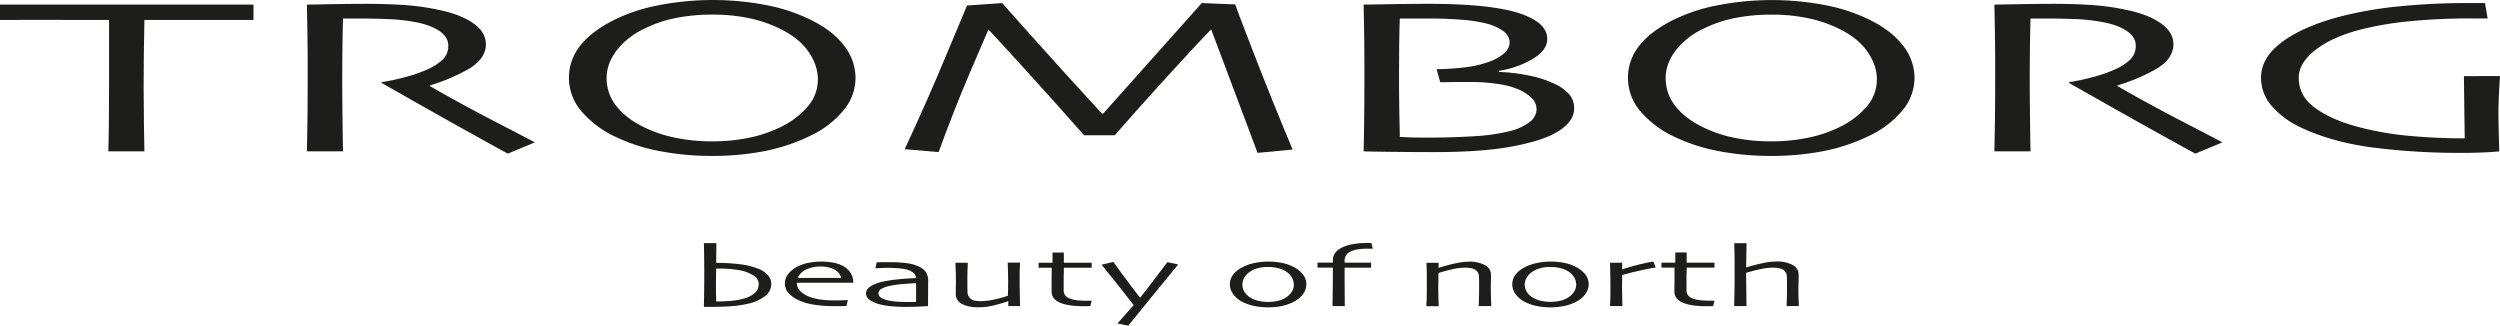 <?xml version="1.0" encoding="UTF-8"?> <svg xmlns="http://www.w3.org/2000/svg" viewBox="0 0 1441.27 187.75"> <defs> <style>.cls-1{fill:#1d1d1b;}</style> </defs> <g id="Слой_2" data-name="Слой 2"> <g id="Слой_1-2" data-name="Слой 1"> <path class="cls-1" d="M146.14,11.51H83.26q-.24,13-.34,19.67t-.11,18.26q0,11.07.17,22.59c.11,7.68.2,12.76.28,15.21H62.44c.12-2.45.22-7.59.31-15.39s.13-15.45.13-22.91V11.51q-27.27-.12-44.25-.06L0,11.51V2.66H146.14Z"></path> <path class="cls-1" d="M308.34,82.08l-15.61,6.49q-2.81-1.53-19.94-11T220,47.81l.12-.5a113.51,113.51,0,0,0,12.94-2.73,81.88,81.88,0,0,0,13.58-4.66,33.18,33.18,0,0,0,8.26-5.28,10.73,10.73,0,0,0,3.52-8.47q0-4.83-5.17-8.35T239,12.66A107.63,107.63,0,0,0,223.41,11q-8.17-.31-15.07-.32h-10.6q-.3,12-.37,21.24t-.07,13q0,8.7.17,23.66t.27,18.67H176.93q.07-3.67.26-14.63t.18-27.09V33.82q0-8.52-.44-31.16,1.26,0,12.74-.22t21.14-.23q11.08,0,21.53.64a134.93,134.93,0,0,1,20.38,2.8q12.61,2.53,20,7.68t7.39,12.13q0,9-11.17,15a106.52,106.52,0,0,1-21.13,8.77v.38Q265.23,59.68,286,70.43t22.32,11.65"></path> <path class="cls-1" d="M493.2,44.89a29,29,0,0,1-7.08,18.92A55.25,55.25,0,0,1,467.71,78a107.17,107.17,0,0,1-26.77,9.08,155.85,155.85,0,0,1-30.33,2.81,158.31,158.31,0,0,1-29.82-2.69,102.64,102.64,0,0,1-25.24-8A58,58,0,0,1,335.6,64.58,29.6,29.6,0,0,1,328,44.76,29.11,29.11,0,0,1,334,27q6-8.05,18-14.46a98.25,98.25,0,0,1,26.38-9.26,163.68,163.68,0,0,1,64.11-.2,100.64,100.64,0,0,1,25.36,8.57q12.51,6.27,18.94,14.9a30.16,30.16,0,0,1,6.43,18.35m-21.7,1q0-8.34-5.56-16.3T449,16.25a75.76,75.76,0,0,0-17.17-5.78,101,101,0,0,0-21.25-2.05,105.06,105.06,0,0,0-21.38,2.05,70.88,70.88,0,0,0-17.94,6.17A43,43,0,0,0,355.4,29.22q-5.68,7.58-5.68,15.67a25.7,25.7,0,0,0,5.8,16.5q5.82,7.26,16.41,12.26a73,73,0,0,0,17.24,5.72,102.38,102.38,0,0,0,21.31,2.12,104.45,104.45,0,0,0,21.25-2.06,74.47,74.47,0,0,0,17.94-6,48.09,48.09,0,0,0,15.7-11.69,23.53,23.53,0,0,0,6.13-15.8"></path> <path class="cls-1" d="M745.21,86.22,725,88.13,698.3,17.06l-.41.18q-5,5.06-22,23.61T642.63,78H625q-15.21-17.3-33.6-37.51T569.85,17l-.07.18q-.76,1.65-10.37,24.1T541.12,87.69L521.57,86q12.73-27.27,23.82-53.92T557.5,3.18l20.26-1.41Q579,3.18,595.79,22t39.45,43.46H636q17.32-19.29,36.7-41.12T692.84,1.77l19.24.77q.38,1.4,10.57,27.77t22.56,55.91"></path> <path class="cls-1" d="M907.5,62.55q0,6.26-6.58,11.36T881.83,82.2a152.5,152.5,0,0,1-24.4,4.21q-13.27,1.28-30.4,1.28-12.64,0-26-.17t-14.88-.28q.26-12.13.35-23t.09-20.7q0-18.66-.22-29.52c-.15-7.23-.22-11-.22-11.37q1.79,0,14.09-.22t23.91-.23q13.14,0,24.23.83A160.92,160.92,0,0,1,867.13,5.4Q878.74,7.69,885.37,12T892,22.49Q892,29,883.55,34a54.56,54.56,0,0,1-19.28,6.82v.64a109.4,109.4,0,0,1,17.29,2.1,62.88,62.88,0,0,1,14.71,4.79,25.6,25.6,0,0,1,8.39,6,12.17,12.17,0,0,1,2.84,8.17m-21.7.2A8.36,8.36,0,0,0,883.48,57a25.45,25.45,0,0,0-7-5,44.74,44.74,0,0,0-12-3.45,101.71,101.71,0,0,0-16.67-1.28c-4.81,0-8.69,0-11.66.06s-4.92.07-5.86.07l-2.06-7.53A148,148,0,0,0,845,38.78a63.11,63.11,0,0,0,12.93-3A28.29,28.29,0,0,0,866.83,31c2.31-2,3.47-4.16,3.47-6.62s-1.28-4.74-3.84-6.61a30.37,30.37,0,0,0-10.52-4.44,86.31,86.31,0,0,0-13.84-2q-8.21-.64-17.56-.64H807q-.33,9.28-.38,19.66t-.06,15.07q0,10.83.22,21.77t.22,11.7q2.56.23,6.86.33c2.87.08,5.62.11,8.27.11q14.74,0,27.36-.77a111,111,0,0,0,21.35-3.07,31.53,31.53,0,0,0,11.08-5.18,9.37,9.37,0,0,0,3.91-7.5"></path> <path class="cls-1" d="M1103.71,44.89a29,29,0,0,1-7.08,18.92A55.25,55.25,0,0,1,1078.22,78a107.3,107.3,0,0,1-26.77,9.08,155.85,155.85,0,0,1-30.33,2.81,158.49,158.49,0,0,1-29.83-2.69,102.7,102.7,0,0,1-25.23-8,58,58,0,0,1-19.95-14.58,29.6,29.6,0,0,1-7.58-19.82,29.11,29.11,0,0,1,6-17.77q6-8.05,18-14.46a98.25,98.25,0,0,1,26.38-9.26,163.68,163.68,0,0,1,64.11-.2,100.64,100.64,0,0,1,25.36,8.57q12.5,6.27,18.94,14.9a30.16,30.16,0,0,1,6.43,18.35m-21.7,1q0-8.34-5.56-16.3t-16.91-13.36a75.76,75.76,0,0,0-17.17-5.78,101,101,0,0,0-21.25-2.05,105.06,105.06,0,0,0-21.38,2.05,70.88,70.88,0,0,0-17.94,6.17,43,43,0,0,0-15.89,12.58c-3.8,5.05-5.68,10.28-5.68,15.67a25.7,25.7,0,0,0,5.8,16.5q5.82,7.26,16.41,12.26a73.11,73.11,0,0,0,17.23,5.72A102.55,102.55,0,0,0,1021,81.49a104.45,104.45,0,0,0,21.25-2.06,74.47,74.47,0,0,0,17.94-6,48.09,48.09,0,0,0,15.7-11.69,23.53,23.53,0,0,0,6.13-15.8"></path> <path class="cls-1" d="M1281.21,82.08l-15.61,6.49q-2.82-1.53-19.95-11t-52.8-29.74l.12-.5a113.51,113.51,0,0,0,12.94-2.73,81.56,81.56,0,0,0,13.58-4.66,33,33,0,0,0,8.26-5.28,10.73,10.73,0,0,0,3.52-8.47q0-4.83-5.17-8.35t-14.24-5.16A107.63,107.63,0,0,0,1196.27,11q-8.18-.31-15.07-.32h-10.6q-.3,12-.37,21.24t-.07,13q0,8.7.17,23.66t.27,18.67h-20.81q.07-3.67.26-14.63t.18-27.09V33.82q0-8.52-.44-31.16,1.26,0,12.74-.22t21.14-.23q11.08,0,21.53.64a135.24,135.24,0,0,1,20.39,2.8q12.6,2.53,20,7.68T1253,25.46q0,9-11.17,15a106.52,106.52,0,0,1-21.13,8.77v.38q17.41,10.06,38.21,20.82t22.33,11.65"></path> <path class="cls-1" d="M1441.27,43.84c-.2,3-.41,6.46-.6,10.51s-.29,7.42-.29,10.12q0,6.33.22,14.17c.14,5.23.23,8.1.23,8.6-.77.15-3.31.33-7.63.56s-8.52.33-12.59.33a395.9,395.9,0,0,1-53.45-3.19q-23.19-3.19-40.23-11.23a50.72,50.72,0,0,1-17-12.31,24.5,24.5,0,0,1-6.42-16.64q0-11.61,12.29-20.67t33.8-14.67a223.2,223.2,0,0,1,33.3-5.73,380.08,380.08,0,0,1,38.9-1.92h10.82l1.53,8.86h-9.81a350.23,350.23,0,0,0-35.68,1.67,186.39,186.39,0,0,0-28.28,4.87Q1344,21.52,1334.6,29t-9.36,15.89q0,10.65,9.74,17.56t25.16,10.9a180.83,180.83,0,0,0,29.11,5q15.33,1.41,31.65,1.41c0-.67,0-4-.1-9.93s-.18-14.58-.34-25.94Z"></path> <path class="cls-1" d="M444.65,163.73a8.75,8.75,0,0,1-3.62,7,23.94,23.94,0,0,1-9.79,4.37,63.29,63.29,0,0,1-9.13,1.38q-5.12.43-12.32.43h-4c0-1.27.08-3.63.13-7.08s.09-7.61.09-12.47q0-4.47-.06-8.65c0-2.8-.09-5.64-.16-8.55H413l-.11,11.4a105.23,105.23,0,0,1,14.72.91,42.58,42.58,0,0,1,9.21,2.32,15,15,0,0,1,5.83,3.78,7.55,7.55,0,0,1,2,5.17m-7.2.14a6,6,0,0,0-3.06-5.05,21.82,21.82,0,0,0-7.91-3q-2.5-.47-5.42-.73t-6-.26h-2.2c0,.37,0,1.69-.05,4s-.06,4.15-.06,5.62c0,2.77,0,4.72.06,5.86s.05,2.31.05,3.48q4.94,0,9-.4a39.8,39.8,0,0,0,7-1.28,15.08,15.08,0,0,0,6.41-3.35,6.66,6.66,0,0,0,2.11-4.9"></path> <path class="cls-1" d="M491.89,163H459.35a7.15,7.15,0,0,0,2,4.78,14.66,14.66,0,0,0,6.08,3.59,31.17,31.17,0,0,0,6,1.37,61,61,0,0,0,8,.45c1.71,0,3.28,0,4.71-.1l2.64-.12-.81,3.43-2.39.07c-1.35,0-2.94,0-4.77,0a67.76,67.76,0,0,1-12.56-1,31.62,31.62,0,0,1-8.76-2.83,16.67,16.67,0,0,1-5-3.84,7.73,7.73,0,0,1-2-5.2,8.86,8.86,0,0,1,1.53-5.08,15.27,15.27,0,0,1,4.59-4.21,21.33,21.33,0,0,1,6.59-2.59,38.8,38.8,0,0,1,15.59-.23,18.63,18.63,0,0,1,5.63,2.1,11.52,11.52,0,0,1,4.05,3.87,10.73,10.73,0,0,1,1.44,5.52m-7-2.76a7.33,7.33,0,0,0-3.8-4.8,16.47,16.47,0,0,0-8.12-1.74,18,18,0,0,0-8.42,1.77,9.74,9.74,0,0,0-4.68,4.77Z"></path> <path class="cls-1" d="M535.08,162.32q0,6.13-.06,10c0,2.57,0,3.95,0,4.15l-4.19.24c-2.49.13-5.71.2-9.64.2a74.37,74.37,0,0,1-7.43-.37,43,43,0,0,1-6.44-1.06,17.32,17.32,0,0,1-5.83-2.5,4.6,4.6,0,0,1-2.23-3.81q0-2.35,2.63-4.08a22.91,22.91,0,0,1,7.32-2.78,73.55,73.55,0,0,1,7.8-1.2q4.89-.53,11.14-.8a4.84,4.84,0,0,0-1.75-3.17,10.11,10.11,0,0,0-4.36-1.88,30,30,0,0,0-4.41-.63c-1.62-.13-3.51-.19-5.66-.19-1.35,0-2.5,0-3.44.06l-3.85.16.72-3.43,2.68-.06c1.34,0,3.16,0,5.47,0a66.91,66.91,0,0,1,9.48.6,23.19,23.19,0,0,1,6.92,2,10,10,0,0,1,3.87,3.17,9.61,9.61,0,0,1,1.31,5.47m-7,6v-2.14c0-.87,0-1.87,0-3-1.32,0-3.63.18-6.92.43a63.21,63.21,0,0,0-8.31,1.12,16.13,16.13,0,0,0-4.47,1.57,3.05,3.05,0,0,0-2,2.6,3.13,3.13,0,0,0,1.67,2.74,13.49,13.49,0,0,0,4.55,1.59,43,43,0,0,0,4.88.61c1.79.12,3.67.19,5.65.19l2.21,0,2.74-.05v-5.63Z"></path> <path class="cls-1" d="M588.15,176.46h-6.86v-2.88l0,0q-3.15,1.15-7.86,2.36a37,37,0,0,1-9.27,1.22c-4.11,0-7.34-.68-9.67-2a6.31,6.31,0,0,1-3.49-5.7c0-1.31,0-2.89.06-4.71s0-3.15,0-4c0-1.5,0-3.35-.11-5.56s-.11-3.44-.11-3.72h7.09c0,.21,0,1.4-.11,3.55s-.11,3.86-.11,5.14,0,2.55,0,4.24.06,2.89.06,3.6a5.27,5.27,0,0,0,1.84,4.26q1.76,1.35,5.67,1.35a38.19,38.19,0,0,0,8.8-1.13,59,59,0,0,0,7-2c0-.2,0-1.11.05-2.74s.06-3.67.06-6.09q0-2.61-.11-6.25c-.08-2.42-.11-3.75-.11-4h7.08c0,.28,0,1.21-.11,2.78s-.11,4.26-.11,8.05c0,2.13,0,4,.06,5.6s.09,4.47.16,8.59"></path> <path class="cls-1" d="M629.39,173.36l-.81,3.1c-.21,0-.73,0-1.55.08l-2.14,0q-9.21,0-13.92-2.11T606.25,168c0-1.83,0-3.79,0-5.88s.06-4.69.06-7.78h-7.53v-2.88h8v-5.87h6.53v5.87h16.06v2.88H613.33c0,.34,0,1.37-.05,3.08s-.06,3-.06,3.8v6.12a4.78,4.78,0,0,0,3.14,4.62q3.14,1.42,9.67,1.42h3.36Z"></path> <path class="cls-1" d="M679.23,152.47q-8.76,10.62-18.45,22.57t-10.31,12.71l-6.26-1.26,9.35-10.6q-.36-.49-5.63-7.22t-12.87-16.06l6.78-1.61q4.93,6.87,10,13.58l5.38,7.06h.09q.27-.25,5.11-6.58t10.59-13.95Z"></path> <path class="cls-1" d="M753.11,164a9.38,9.38,0,0,1-1.87,5.5,15.16,15.16,0,0,1-5.38,4.48,27,27,0,0,1-6.6,2.38,37.74,37.74,0,0,1-8.21.81,39.31,39.31,0,0,1-8.1-.8A26.68,26.68,0,0,1,716.2,174a14.89,14.89,0,0,1-5.29-4.46,9.53,9.53,0,0,1-1.87-5.6,9.19,9.19,0,0,1,1.6-5.24,14.19,14.19,0,0,1,5-4.29,25.53,25.53,0,0,1,7-2.67,38,38,0,0,1,8.47-.93,38.75,38.75,0,0,1,8.48.86,24.11,24.11,0,0,1,6.77,2.56,15.09,15.09,0,0,1,5.09,4.4,9.29,9.29,0,0,1,1.67,5.36m-7.2.17a8.6,8.6,0,0,0-1.37-4.55,10.79,10.79,0,0,0-4.26-3.73,15.56,15.56,0,0,0-4.17-1.45,24.11,24.11,0,0,0-5-.52,23.78,23.78,0,0,0-5.41.55,16.19,16.19,0,0,0-4.32,1.72,10.67,10.67,0,0,0-3.76,3.43,7.77,7.77,0,0,0-1.37,4.33,8.35,8.35,0,0,0,1.39,4.67,11.13,11.13,0,0,0,4.51,3.66,16,16,0,0,0,4.05,1.33,26,26,0,0,0,10.15-.08,15.89,15.89,0,0,0,4.3-1.59,11.19,11.19,0,0,0,3.92-3.49,7.62,7.62,0,0,0,1.35-4.28"></path> <path class="cls-1" d="M791.44,143.36H789.2a40.74,40.74,0,0,0-6.63.42,14.74,14.74,0,0,0-4.35,1.43,5.52,5.52,0,0,0-2.27,2.11,5.89,5.89,0,0,0-.78,3v1.12h15.28v2.88H775.17q0,8,.05,14.88t.06,7.26h-7.09q0-.39.11-7t.12-15.18h-8.86v-2.88h8.86v-1.22a7.46,7.46,0,0,1,1-3.91,9.82,9.82,0,0,1,3.62-3.24,21.13,21.13,0,0,1,6-2.1,43,43,0,0,1,9.14-.82h2.42Z"></path> <path class="cls-1" d="M859.59,176.46H852.5c0-.46.08-2,.14-4.57s.08-4.19.08-4.8c0-.85,0-2.12,0-3.79s-.05-2.89-.09-3.67a4.83,4.83,0,0,0-2-4.07q-1.85-1.25-6.39-1.24a33.43,33.43,0,0,0-6.8.87,82,82,0,0,0-8.19,2.23c0,.18,0,1.16,0,3s-.06,3.41-.06,4.88q0,2.88.11,6.95c.07,2.71.11,4.13.11,4.26h-7.08c0-.11,0-1.12.11-3s.11-4.73.11-8.49q0-2.59,0-6.08t-.19-7.42h7v2.88l0,.05a91.21,91.21,0,0,1,10.5-2.8,39,39,0,0,1,7-.8,18.42,18.42,0,0,1,9.21,2,6.08,6.08,0,0,1,3.48,5.45c0,2.08,0,3.88-.06,5.38s0,2.74,0,3.68c0,1.5,0,3.38.11,5.63s.11,3.44.11,3.55"></path> <path class="cls-1" d="M915.88,164a9.31,9.31,0,0,1-1.87,5.5,15.16,15.16,0,0,1-5.38,4.48,27.06,27.06,0,0,1-6.59,2.38,37.9,37.9,0,0,1-8.22.81,39.31,39.31,0,0,1-8.1-.8A26.68,26.68,0,0,1,879,174a14.89,14.89,0,0,1-5.29-4.46,9.6,9.6,0,0,1-1.87-5.6,9.27,9.27,0,0,1,1.6-5.24,14.24,14.24,0,0,1,5-4.29,25.33,25.33,0,0,1,7-2.67,38,38,0,0,1,8.47-.93,38.68,38.68,0,0,1,8.48.86,23.88,23.88,0,0,1,6.77,2.56,15,15,0,0,1,5.09,4.4,9.29,9.29,0,0,1,1.67,5.36m-7.2.17a8.51,8.51,0,0,0-1.37-4.55,10.82,10.82,0,0,0-4.25-3.73,15.69,15.69,0,0,0-4.17-1.45,24.21,24.21,0,0,0-5-.52,23.91,23.91,0,0,0-5.41.55,16.19,16.19,0,0,0-4.32,1.72,10.76,10.76,0,0,0-3.76,3.43A7.84,7.84,0,0,0,879,163.9a8.29,8.29,0,0,0,1.4,4.67,11.09,11.09,0,0,0,4.5,3.66,16,16,0,0,0,4.05,1.33,26,26,0,0,0,10.15-.08,16.09,16.09,0,0,0,4.31-1.59,11.16,11.16,0,0,0,3.91-3.49,7.62,7.62,0,0,0,1.35-4.28"></path> <path class="cls-1" d="M954.55,154.21c-1.66.22-4.18.7-7.6,1.42s-7.33,1.69-11.78,2.9c0,.18,0,1,0,2.48s-.06,2.84-.06,4.1q0,2.91.11,6.91c.08,2.66.11,4.14.11,4.44H928.2c0-.28,0-1.2.11-2.77s.11-4.24.11-8q0-2.31-.06-6.43c0-2.75-.09-5.35-.16-7.79h7v3.76l.05,0c3.39-1.08,6.75-2,10-2.83s6-1.33,7.93-1.62Z"></path> <path class="cls-1" d="M988.44,173.36l-.81,3.1c-.21,0-.72,0-1.55.08l-2.13,0q-9.21,0-13.93-2.11c-3.14-1.41-4.72-3.57-4.72-6.48q0-2.74.06-5.88c0-2.09,0-4.69,0-7.78h-7.53v-2.88h8v-5.87h6.54v5.87h16.05v2.88H972.39c0,.34,0,1.37-.06,3.08s-.05,3-.05,3.8v6.12a4.77,4.77,0,0,0,3.13,4.62q3.14,1.42,9.67,1.42h3.36Z"></path> <path class="cls-1" d="M1037.07,176.46H1030c0-.49.09-2,.14-4.46s.08-4.11.08-4.91,0-2.12,0-3.79,0-2.89-.09-3.67a4.83,4.83,0,0,0-2-4.07c-1.24-.83-3.37-1.24-6.41-1.24a35.49,35.49,0,0,0-6.6.8q-4,.81-8.48,2.19l.22,19.15h-7.08q0-1,.14-7.79t.08-11.23c0-1.92,0-4.33,0-7.25s-.08-6.26-.19-10h7.08l-.22,14,0,0a102.68,102.68,0,0,1,10.56-2.69,40.17,40.17,0,0,1,7-.75,18.42,18.42,0,0,1,9.21,2,6.08,6.08,0,0,1,3.48,5.45c0,2.08,0,3.88-.06,5.38s-.05,2.74-.05,3.68c0,1.5,0,3.23.09,5.17s.1,3.28.13,4"></path> </g> </g> </svg> 